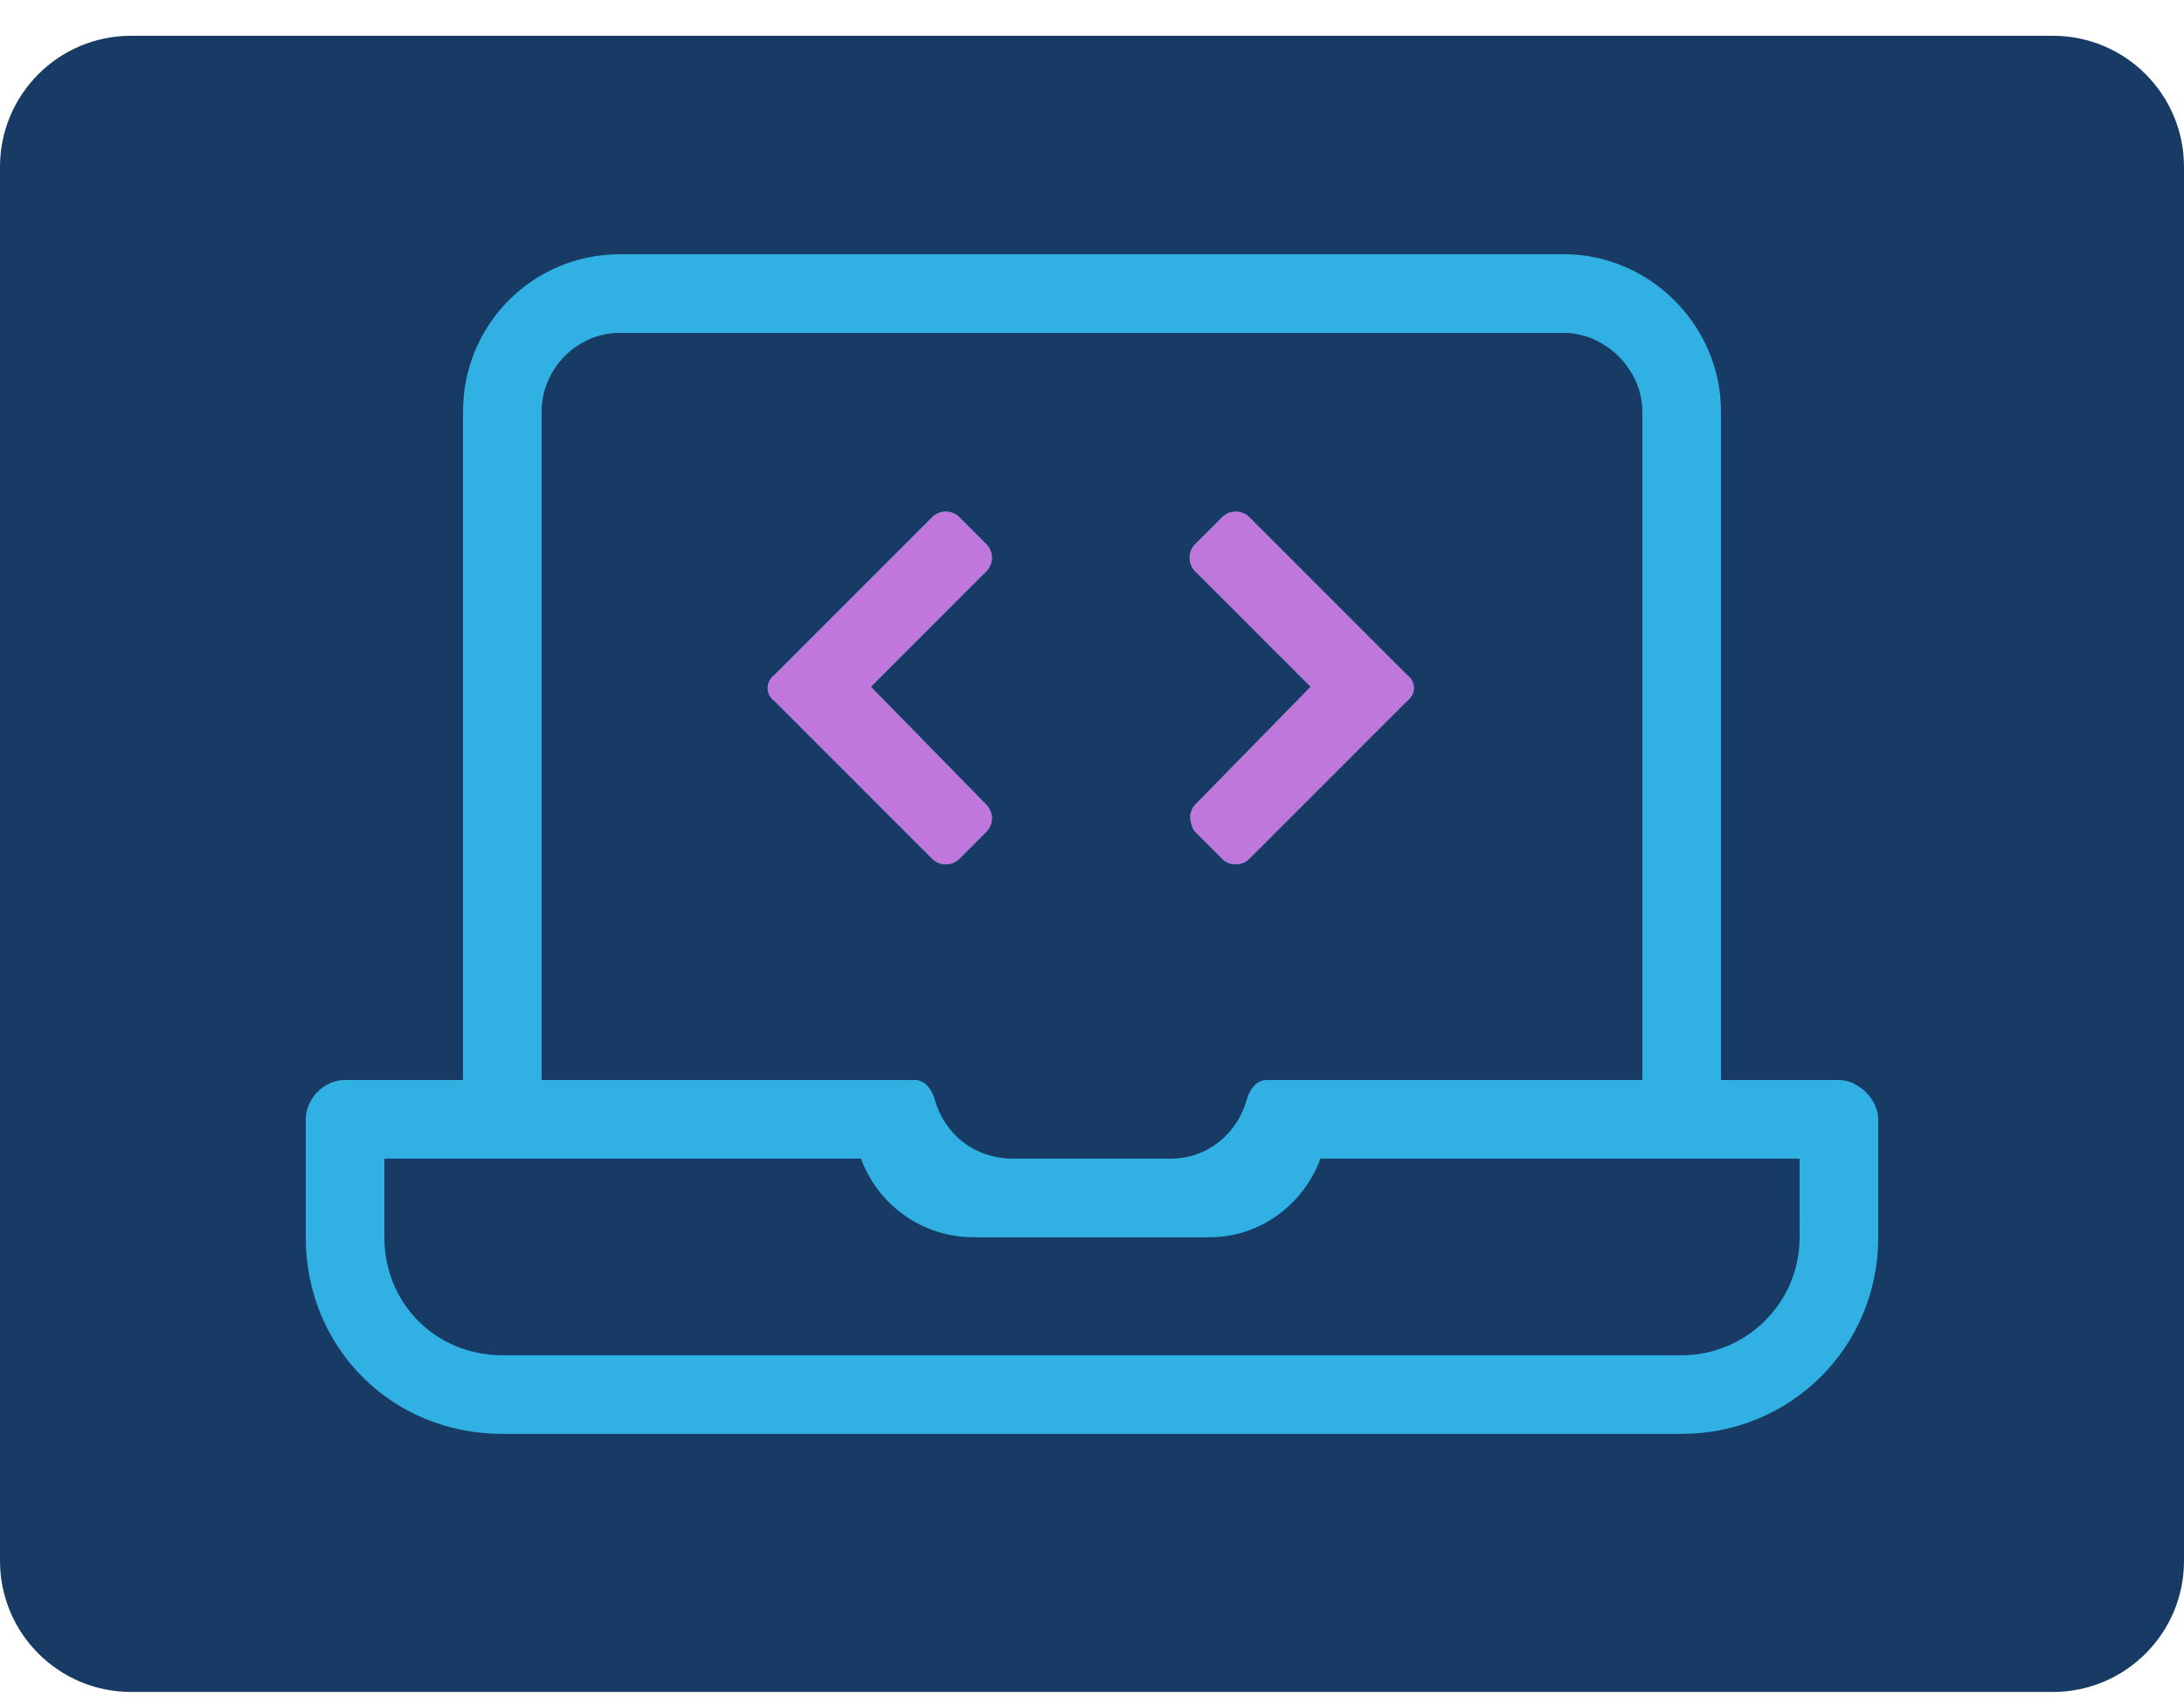 <svg fill="none" height="39" viewBox="0 0 50 39" width="50" xmlns="http://www.w3.org/2000/svg"><path d="m47 .819h-44c-1.657 0-3 1.343-3 3v31.905c0 1.657 1.343 3 3 3h44c1.657 0 3-1.343 3-3v-31.905c0-1.657-1.343-3-3-3z" fill="#173b64"/><path d="m21.962 19.656.619-.619c.169-.169.169-.45 0-.619l-2.644-2.7 2.644-2.644c.169-.169.169-.45 0-.619l-.619-.619c-.169-.169-.45-.169-.619 0l-3.6 3.6c-.225.169-.225.45 0 .619l3.6 3.6c.169.169.45.169.619 0zm5.4-.619.619.619c.169.169.45.169.619 0l3.6-3.6c.225-.169.225-.45 0-.619l-3.6-3.6c-.169-.169-.45-.169-.619 0l-.619.619c-.169.169-.169.45 0 .619l2.644 2.644-2.644 2.7c-.056.056-.113.169-.113.281s.056.281.113.338zm14.738 5.681h-2.7v-15.3c0-1.969-1.631-3.6-3.6-3.6h-21.6c-2.025 0-3.6 1.631-3.6 3.6v15.3h-2.7c-.506 0-.9.45-.9.9v2.7c0 2.531 1.969 4.5 4.5 4.5h27c2.475 0 4.5-1.969 4.5-4.5v-2.7c0-.45-.45-.9-.9-.9zm-29.7-15.3c0-.956.787-1.8 1.8-1.8h21.6c.956 0 1.8.844 1.8 1.8v15.3h-8.606c-.225 0-.394.225-.45.45-.225.787-.9 1.35-1.744 1.35h-3.6c-.9 0-1.575-.562-1.8-1.35-.056-.225-.225-.45-.45-.45h-8.55zm28.8 18.9c0 1.519-1.238 2.7-2.7 2.7h-27c-1.519 0-2.7-1.181-2.7-2.7v-1.8h10.912c.394 1.069 1.406 1.8 2.587 1.8h5.4c1.125 0 2.138-.731 2.531-1.8h10.969z" fill="#31b0e3"/><g fill="#bf77db"><path d="m22.581 19.037-.619.619c-.169.169-.45.169-.619 0l-3.6-3.6c-.225-.169-.225-.45 0-.619l3.6-3.6c.169-.169.45-.169.619 0l.619.619c.169.169.169.45 0 .619l-2.644 2.644 2.644 2.7c.169.169.169.45 0 .619z"/><path d="m27.981 19.656-.619-.619c-.056-.056-.113-.225-.113-.338s.056-.225.113-.281l2.644-2.7-2.644-2.644c-.169-.169-.169-.45 0-.619l.619-.619c.169-.169.45-.169.619 0l3.6 3.6c.225.169.225.45 0 .619l-3.6 3.6c-.169.169-.45.169-.619 0z"/></g></svg>
